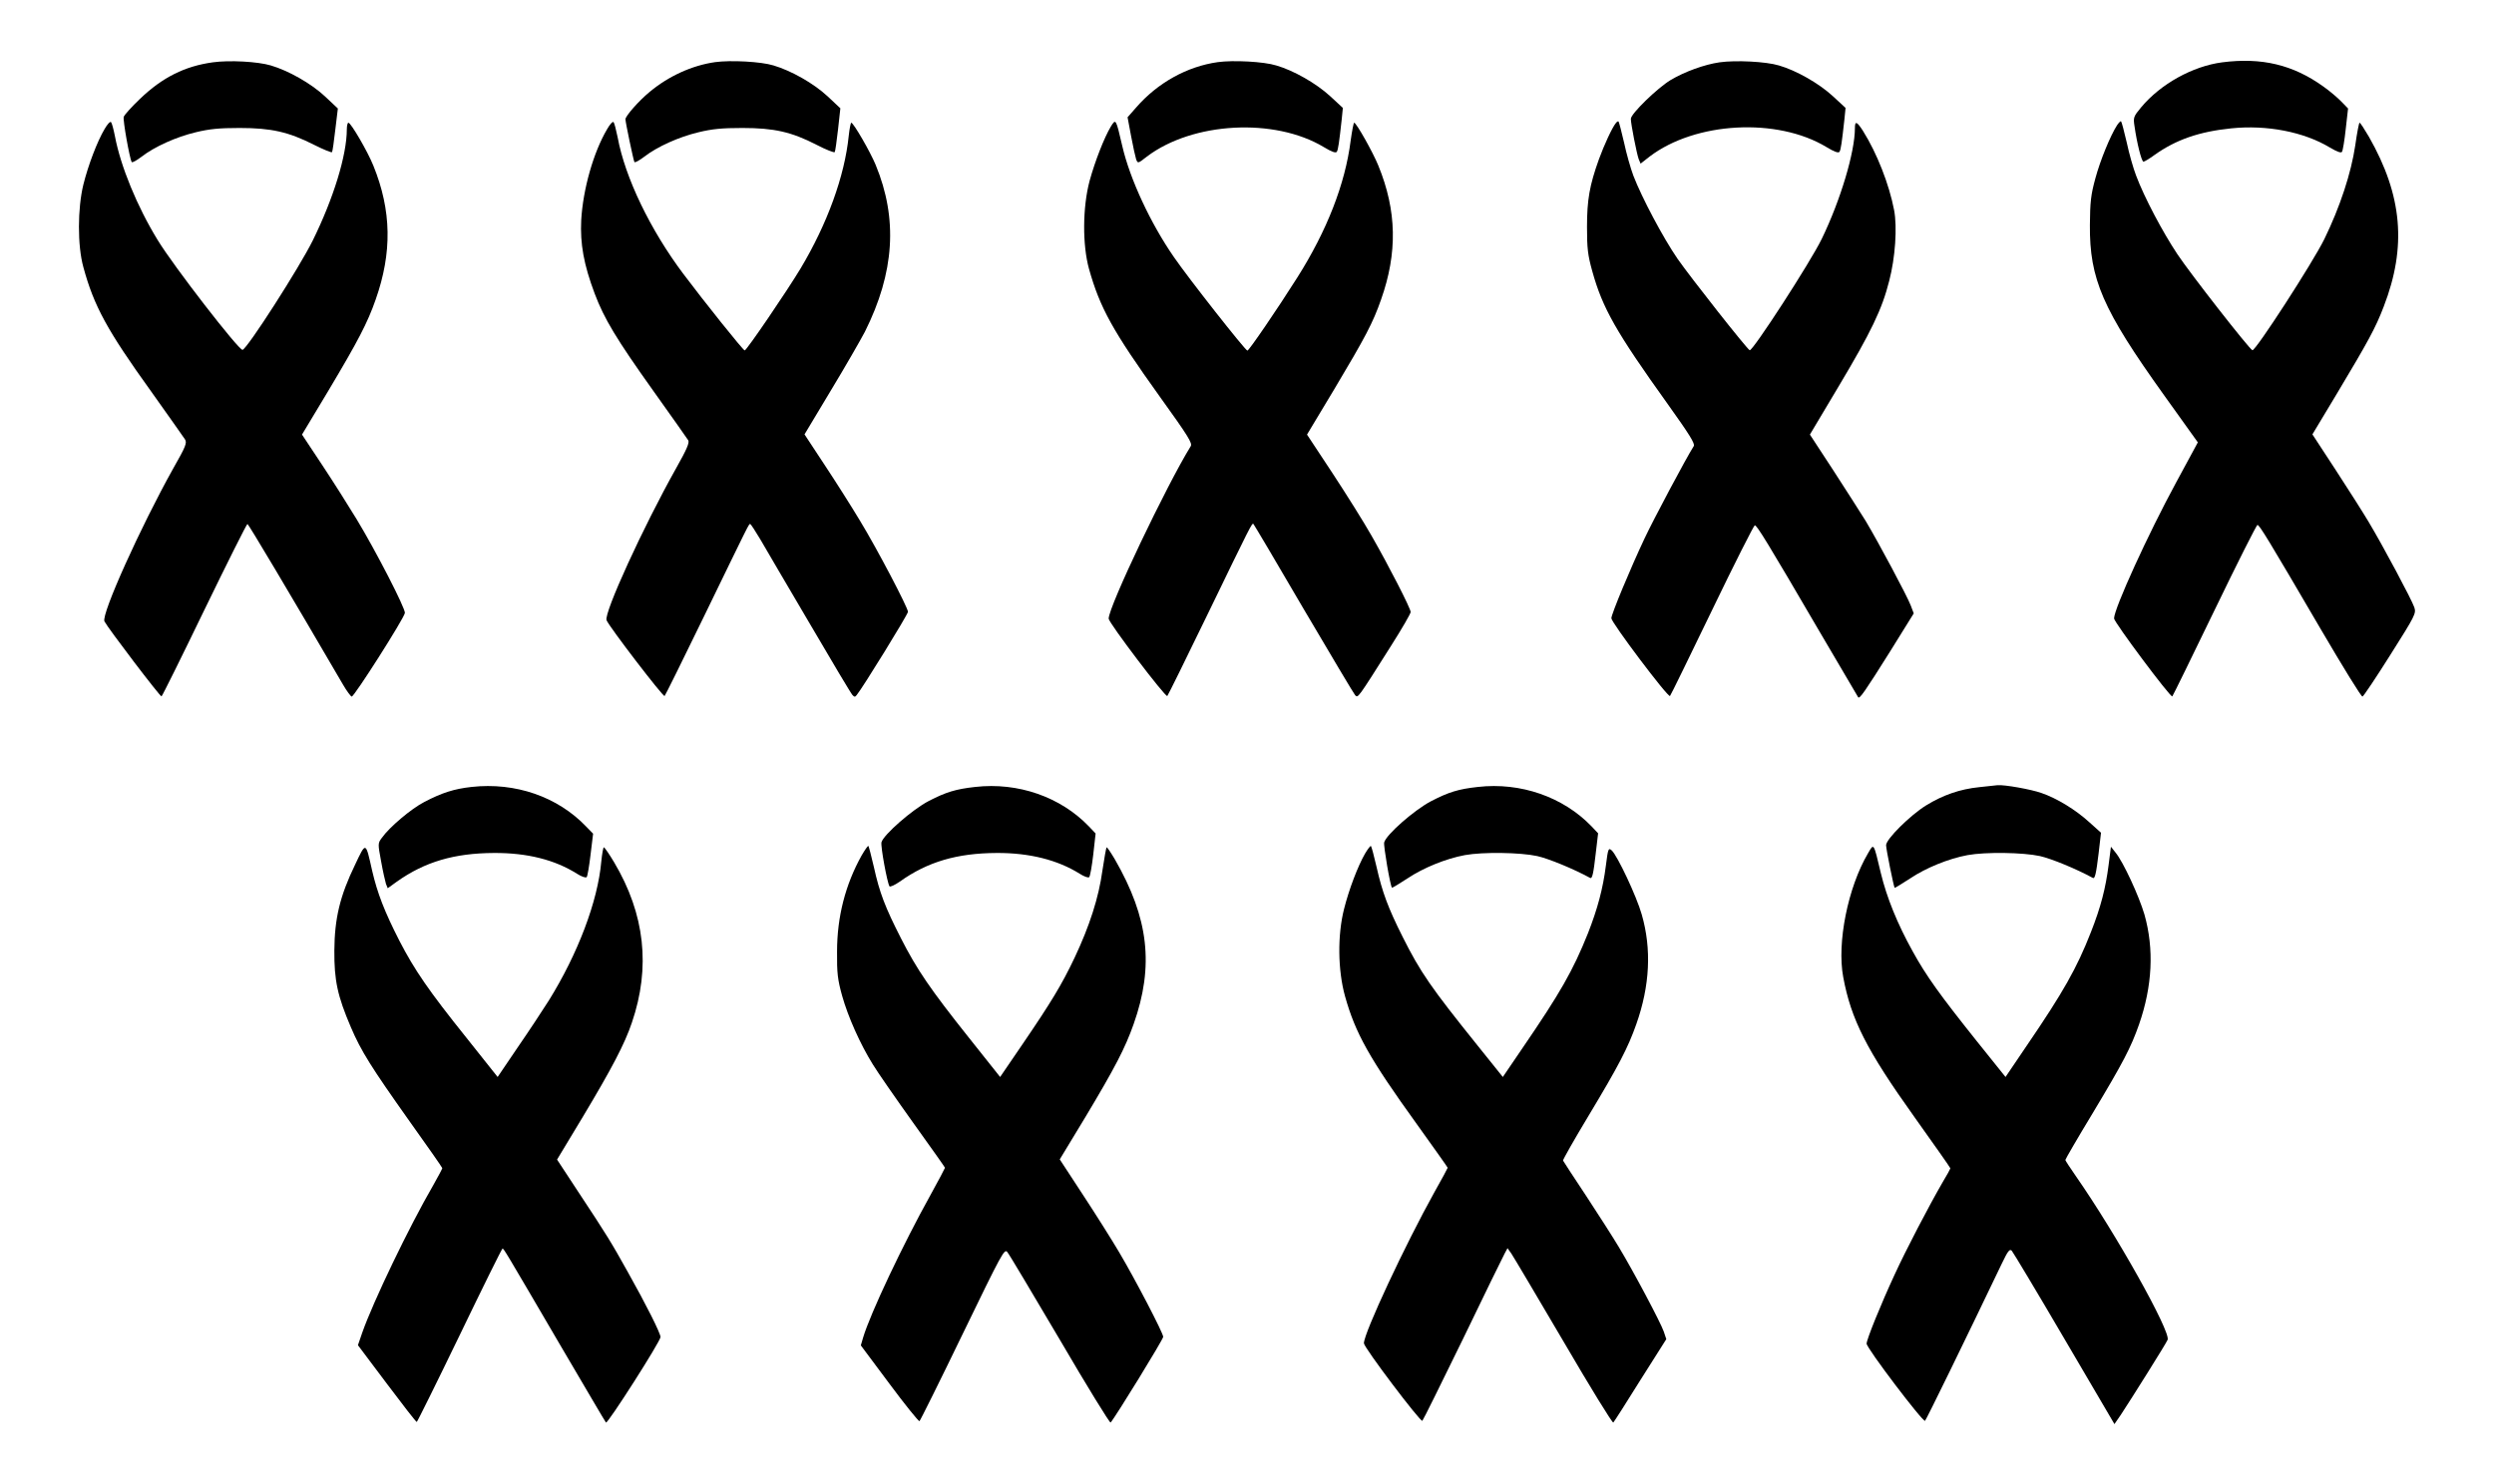  <svg version="1.0" xmlns="http://www.w3.org/2000/svg"
 width="1280pt" height="762pt" viewBox="0 0 1280 762"
 preserveAspectRatio="xMidYMid meet"><g transform="translate(0,762) scale(0.1,-0.1)"
fill="#000000" stroke="none">
<path d="M1092 7300 c-144 -20 -258 -77 -373 -187 -43 -41 -81 -83 -84 -93 -5
-16 30 -213 41 -232 3 -4 25 8 50 27 67 52 178 102 279 126 70 17 120 22 225
22 162 0 251 -20 383 -87 48 -24 89 -41 91 -37 3 4 10 56 17 116 l13 108 -67
63 c-71 66 -186 131 -277 158 -67 20 -213 28 -298 16z"/>
<path d="M3670 7301 c-119 -17 -239 -72 -336 -153 -56 -46 -124 -124 -124
-140 0 -16 41 -211 46 -220 3 -4 25 8 50 27 67 52 178 102 279 126 70 17 120
22 225 22 163 0 252 -20 382 -87 48 -25 90 -41 92 -37 3 4 10 56 17 116 l12
109 -66 62 c-71 66 -186 131 -277 158 -64 20 -221 28 -300 17z"/>
<path d="M6250 7301 c-157 -22 -309 -106 -419 -233 l-44 -50 18 -96 c10 -54
22 -107 26 -120 9 -22 9 -22 55 14 235 178 655 201 908 49 41 -25 62 -32 67
-24 7 11 12 48 25 165 l6 60 -66 61 c-71 65 -186 131 -276 157 -64 20 -221 28
-300 17z"/>
<path d="M8825 7300 c-77 -11 -179 -48 -251 -91 -68 -41 -204 -173 -204 -199
0 -26 30 -178 40 -206 l10 -24 46 36 c235 179 655 202 908 49 41 -25 62 -32
67 -24 7 11 12 48 25 165 l6 60 -66 61 c-71 65 -186 131 -276 157 -66 20 -222
28 -305 16z"/>
<path d="M11405 7300 c-152 -20 -316 -111 -416 -231 -39 -47 -41 -52 -34 -97
12 -85 36 -182 46 -182 5 0 30 15 56 34 111 79 229 120 394 137 183 19 373
-18 506 -98 39 -23 59 -30 63 -22 4 6 13 59 19 116 l12 106 -33 34 c-18 19
-60 55 -94 79 -156 112 -317 150 -519 124z"/>
<path d="M537 6958 c-38 -64 -84 -185 -109 -285 -30 -122 -31 -314 0 -425 54
-199 122 -324 348 -638 88 -124 166 -234 173 -245 12 -18 5 -36 -60 -150 -168
-301 -370 -749 -353 -785 18 -35 287 -389 293 -385 4 2 103 202 220 444 118
243 217 441 221 441 5 0 214 -351 490 -824 19 -33 40 -61 45 -62 11 -4 268
400 273 429 4 21 -148 317 -248 482 -40 66 -119 191 -176 277 l-104 157 134
223 c154 258 202 350 244 470 85 241 82 457 -12 688 -29 72 -115 220 -128 220
-4 0 -8 -15 -8 -34 0 -132 -68 -354 -175 -571 -70 -141 -335 -554 -360 -561
-18 -5 -356 432 -436 564 -106 173 -190 379 -219 532 -7 36 -16 69 -20 73 -5
5 -19 -11 -33 -35z"/>
<path d="M3116 6957 c-71 -120 -124 -310 -133 -467 -6 -122 13 -228 69 -377
49 -130 111 -233 302 -501 93 -130 173 -244 178 -252 8 -12 -8 -48 -62 -144
-169 -301 -371 -743 -357 -780 13 -33 291 -396 298 -389 4 4 93 184 197 398
239 492 235 485 242 485 3 0 26 -35 51 -77 25 -43 139 -238 254 -433 114 -195
213 -361 220 -368 10 -11 14 -11 22 0 30 36 263 414 263 427 0 21 -158 323
-247 469 -42 70 -123 198 -180 284 l-104 158 135 225 c75 124 153 260 175 302
152 304 170 579 55 857 -27 66 -114 216 -125 216 -3 0 -9 -30 -13 -67 -21
-207 -110 -452 -247 -681 -69 -115 -278 -422 -287 -421 -8 0 -210 253 -315
393 -169 225 -299 494 -337 701 -8 39 -17 74 -21 78 -4 5 -19 -11 -33 -36z"/>
<path d="M5701 6970 c-34 -57 -81 -177 -109 -279 -36 -136 -37 -328 -3 -451
56 -200 121 -318 364 -657 146 -203 168 -239 158 -254 -123 -199 -421 -823
-421 -885 0 -21 292 -406 301 -397 4 4 99 197 211 428 218 450 224 462 231
455 3 -3 119 -198 257 -435 139 -236 258 -436 265 -444 15 -15 11 -21 184 253
56 88 101 166 101 174 0 18 -112 237 -201 392 -39 69 -130 214 -201 322 l-130
197 140 233 c161 270 198 340 240 460 85 240 81 456 -14 688 -27 67 -113 220
-124 220 -3 0 -11 -42 -18 -92 -28 -222 -122 -463 -274 -703 -103 -163 -248
-375 -256 -375 -11 1 -303 372 -377 480 -120 173 -226 401 -265 570 -33 142
-33 142 -59 100z"/>
<path d="M8293 6988 c-19 -23 -60 -112 -87 -186 -48 -134 -61 -208 -61 -347 0
-110 4 -145 27 -227 53 -191 122 -312 387 -682 112 -157 141 -203 134 -216
-40 -63 -207 -377 -253 -475 -73 -155 -170 -388 -170 -409 0 -22 291 -409 301
-399 4 4 101 203 216 441 115 239 214 434 219 435 10 2 62 -82 334 -548 106
-181 195 -332 197 -335 8 -8 34 29 162 233 l123 198 -16 42 c-19 49 -163 319
-231 433 -27 43 -102 161 -167 261 l-119 182 149 250 c165 277 221 392 258
539 31 118 42 276 25 364 -25 131 -88 292 -159 405 -32 50 -42 54 -42 15 0
-123 -74 -370 -170 -568 -57 -118 -355 -578 -370 -572 -14 6 -300 369 -370
469 -75 109 -184 315 -227 427 -14 37 -36 114 -48 171 -13 57 -26 105 -28 107
-2 3 -9 -1 -14 -8z"/>
<path d="M10866 6978 c-34 -52 -87 -181 -112 -274 -23 -84 -27 -120 -28 -239
-2 -278 65 -433 380 -873 l174 -243 -112 -207 c-144 -265 -318 -647 -318 -697
0 -19 290 -408 299 -400 3 3 101 203 217 443 116 240 215 437 220 437 10 0 52
-68 326 -537 112 -191 207 -346 213 -344 5 1 70 98 143 214 129 204 133 213
123 244 -13 39 -161 316 -234 438 -28 47 -104 167 -170 268 l-119 182 125 208
c161 269 199 338 241 448 119 308 96 570 -76 872 -23 39 -44 72 -48 72 -3 0
-13 -52 -22 -116 -21 -142 -78 -316 -159 -482 -59 -120 -354 -576 -369 -570
-17 7 -317 391 -385 493 -77 116 -170 292 -212 404 -14 36 -36 113 -48 170
-13 57 -26 105 -29 108 -2 3 -11 -6 -20 -19z"/>
<path d="M2420 3580 c-90 -10 -152 -30 -242 -77 -68 -35 -180 -130 -218 -184
-21 -28 -21 -30 -4 -121 9 -51 21 -103 25 -116 l9 -22 47 34 c144 102 295 146
498 147 171 1 313 -35 427 -107 22 -14 44 -22 49 -17 4 4 13 56 20 116 l13
107 -35 36 c-147 154 -364 229 -589 204z"/>
<path d="M5005 3580 c-99 -11 -149 -26 -238 -72 -85 -44 -233 -174 -243 -212
-5 -21 29 -206 41 -226 3 -5 27 6 53 24 143 102 294 146 497 147 169 1 314
-36 427 -107 22 -14 44 -22 48 -17 5 4 14 57 21 116 l12 108 -34 36 c-146 152
-364 228 -584 203z"/>
<path d="M7585 3580 c-100 -11 -149 -26 -240 -73 -86 -45 -231 -172 -241 -212
-4 -17 31 -223 40 -232 2 -2 37 20 79 47 82 55 198 102 295 120 94 17 285 14
372 -5 58 -13 187 -66 271 -112 11 -6 17 21 29 127 l12 102 -33 35 c-146 152
-365 228 -584 203z"/>
<path d="M10159 3579 c-100 -10 -188 -41 -274 -94 -82 -51 -205 -173 -205
-204 0 -20 39 -213 44 -219 2 -1 37 21 79 48 82 55 198 102 295 120 94 17 285
14 372 -5 58 -13 187 -66 271 -112 11 -6 17 21 30 128 l12 104 -59 53 c-71 65
-168 124 -247 151 -54 19 -189 43 -225 40 -9 -1 -51 -5 -93 -10z"/>
<path d="M1822 3180 c-77 -159 -105 -275 -106 -440 -1 -153 16 -233 85 -394
52 -122 105 -206 300 -481 93 -130 169 -239 169 -242 0 -3 -20 -41 -45 -85
-126 -217 -311 -603 -366 -760 l-22 -64 148 -197 c81 -108 150 -197 154 -197
3 1 102 201 220 445 118 245 217 445 220 445 7 -1 6 1 296 -495 126 -214 231
-394 235 -398 8 -9 280 417 280 439 0 19 -73 165 -168 334 -86 154 -104 184
-254 411 l-109 166 132 219 c148 247 215 374 252 484 97 284 67 557 -91 823
-25 42 -49 77 -53 77 -3 0 -9 -33 -13 -73 -18 -204 -120 -473 -269 -713 -31
-49 -102 -157 -160 -241 l-103 -152 -159 200 c-195 243 -268 350 -345 499 -77
151 -113 244 -140 360 -34 151 -31 150 -88 30z"/>
<path d="M4422 3228 c-83 -149 -126 -314 -126 -493 -1 -111 3 -144 26 -227 30
-107 92 -247 158 -353 23 -38 116 -172 206 -298 90 -125 164 -230 164 -232 0
-2 -33 -65 -74 -139 -143 -257 -309 -609 -346 -732 l-12 -41 147 -197 c80
-108 150 -194 154 -192 4 3 104 204 221 446 203 419 215 441 230 422 9 -10
130 -214 270 -451 139 -238 256 -428 260 -424 23 25 270 427 270 440 0 19
-142 292 -226 434 -37 63 -121 196 -186 295 l-119 182 132 218 c151 252 204
354 247 476 106 299 78 544 -96 846 -20 34 -39 62 -42 62 -3 0 -12 -54 -22
-119 -19 -139 -66 -285 -143 -448 -65 -137 -120 -228 -268 -445 l-114 -167
-159 200 c-199 250 -268 351 -350 512 -81 159 -110 234 -139 366 -13 57 -26
105 -28 108 -3 2 -18 -20 -35 -49z"/>
<path d="M7006 3238 c-37 -64 -83 -185 -108 -285 -34 -134 -32 -314 5 -447 53
-190 124 -318 370 -659 86 -120 157 -220 157 -222 0 -2 -31 -60 -69 -127 -148
-266 -361 -721 -361 -774 0 -22 291 -407 300 -398 5 5 98 194 208 419 109 226
205 423 214 439 l15 28 20 -28 c11 -16 131 -219 268 -452 136 -233 251 -420
255 -415 4 4 67 102 139 218 l133 210 -13 39 c-15 44 -154 307 -232 436 -28
47 -103 164 -166 260 -64 96 -117 178 -119 182 -2 3 57 107 131 230 154 256
202 348 245 470 70 198 79 386 28 563 -27 95 -125 302 -154 329 -17 15 -19 10
-30 -77 -15 -119 -43 -223 -92 -348 -77 -192 -142 -306 -337 -591 l-100 -147
-130 162 c-237 295 -293 375 -384 557 -74 147 -105 230 -134 359 -13 57 -26
105 -29 108 -2 2 -16 -15 -30 -39z"/>
<path d="M9587 3239 c-103 -175 -160 -459 -127 -635 40 -217 120 -375 365
-718 102 -143 185 -261 185 -264 0 -2 -17 -34 -39 -70 -73 -126 -189 -349
-246 -473 -72 -155 -145 -336 -145 -357 0 -23 290 -406 300 -396 7 7 203 408
392 803 33 69 42 81 53 70 7 -8 129 -211 270 -452 l257 -438 33 48 c54 82 235
370 240 385 16 42 -264 543 -471 840 -30 43 -54 80 -54 83 0 4 62 111 139 238
159 265 197 338 239 457 69 198 78 388 28 565 -28 95 -109 271 -149 319 l-23
29 -12 -94 c-15 -118 -40 -216 -91 -345 -72 -184 -142 -308 -329 -582 l-109
-161 -150 187 c-189 237 -257 332 -326 457 -79 142 -134 278 -164 403 -38 159
-35 154 -66 101z"/>
</g>
</svg>
